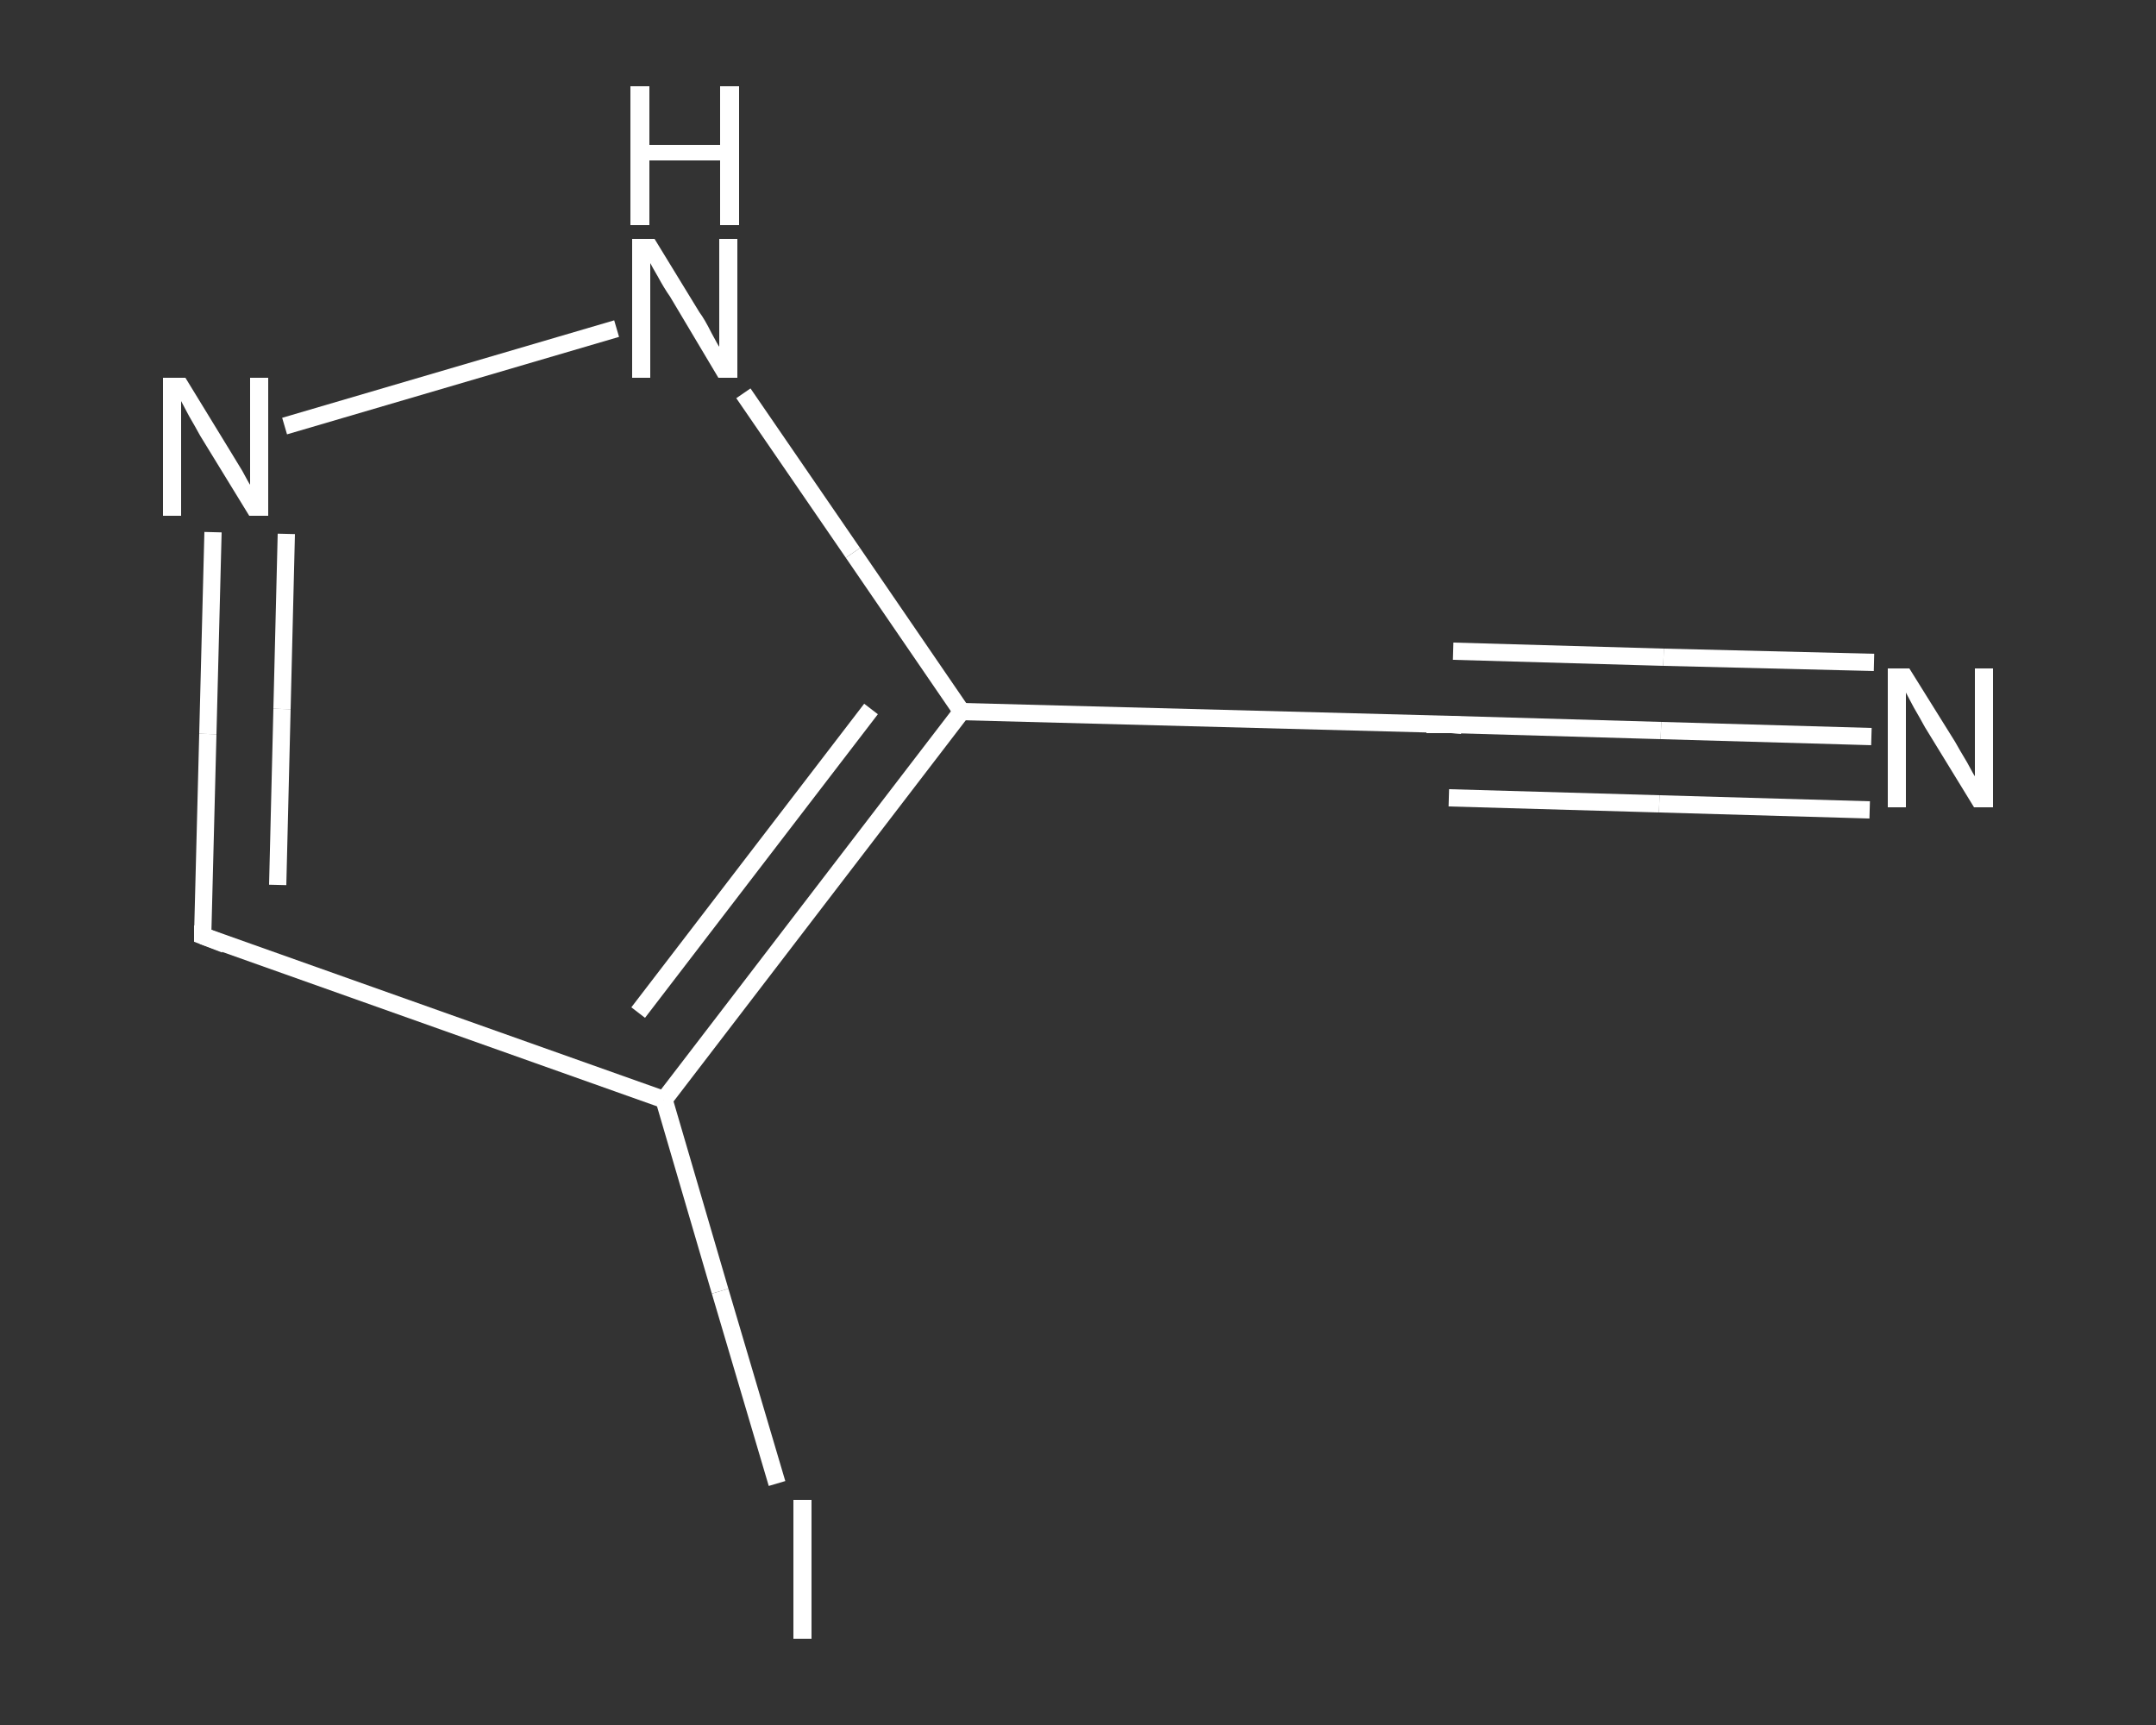 <?xml version='1.0' encoding='iso-8859-1'?>
<svg version='1.1' baseProfile='full'
              xmlns='http://www.w3.org/2000/svg'
                      xmlns:rdkit='http://www.rdkit.org/xml'
                      xmlns:xlink='http://www.w3.org/1999/xlink'
                  xml:space='preserve'
width='250px' height='200px' viewBox='0 0 250 200'>
<rect x="0" y="0" width="250" height="200" fill="#333333" stroke="none"/>
<!-- END OF HEADER -->
<rect style='opacity:1.0;fill:transparent;stroke:none' width='250.0' height='200.0' x='0.0' y='0.0'> </rect>
<path class='bond-0 atom-0 atom-1' d='M 217.0,85.4 L 192.6,84.7' style='fill:none;fill-rule:evenodd;stroke:#FFFFFF;stroke-width:2.0px;stroke-linecap:butt;stroke-linejoin:miter;stroke-opacity:1' />
<path class='bond-0 atom-0 atom-1' d='M 192.6,84.7 L 168.3,84.0' style='fill:none;fill-rule:evenodd;stroke:#FFFFFF;stroke-width:2.0px;stroke-linecap:butt;stroke-linejoin:miter;stroke-opacity:1' />
<path class='bond-0 atom-0 atom-1' d='M 216.8,93.9 L 192.4,93.2' style='fill:none;fill-rule:evenodd;stroke:#FFFFFF;stroke-width:2.0px;stroke-linecap:butt;stroke-linejoin:miter;stroke-opacity:1' />
<path class='bond-0 atom-0 atom-1' d='M 192.4,93.2 L 168.0,92.5' style='fill:none;fill-rule:evenodd;stroke:#FFFFFF;stroke-width:2.0px;stroke-linecap:butt;stroke-linejoin:miter;stroke-opacity:1' />
<path class='bond-0 atom-0 atom-1' d='M 217.3,76.8 L 192.9,76.2' style='fill:none;fill-rule:evenodd;stroke:#FFFFFF;stroke-width:2.0px;stroke-linecap:butt;stroke-linejoin:miter;stroke-opacity:1' />
<path class='bond-0 atom-0 atom-1' d='M 192.9,76.2 L 168.5,75.5' style='fill:none;fill-rule:evenodd;stroke:#FFFFFF;stroke-width:2.0px;stroke-linecap:butt;stroke-linejoin:miter;stroke-opacity:1' />
<path class='bond-1 atom-1 atom-2' d='M 168.3,84.0 L 111.5,82.5' style='fill:none;fill-rule:evenodd;stroke:#FFFFFF;stroke-width:2.0px;stroke-linecap:butt;stroke-linejoin:miter;stroke-opacity:1' />
<path class='bond-2 atom-2 atom-3' d='M 111.5,82.5 L 98.9,64.1' style='fill:none;fill-rule:evenodd;stroke:#FFFFFF;stroke-width:2.0px;stroke-linecap:butt;stroke-linejoin:miter;stroke-opacity:1' />
<path class='bond-2 atom-2 atom-3' d='M 98.9,64.1 L 86.2,45.6' style='fill:none;fill-rule:evenodd;stroke:#FFFFFF;stroke-width:2.0px;stroke-linecap:butt;stroke-linejoin:miter;stroke-opacity:1' />
<path class='bond-3 atom-3 atom-4' d='M 71.5,38.1 L 33.0,49.4' style='fill:none;fill-rule:evenodd;stroke:#FFFFFF;stroke-width:2.0px;stroke-linecap:butt;stroke-linejoin:miter;stroke-opacity:1' />
<path class='bond-4 atom-4 atom-5' d='M 24.7,61.7 L 24.1,85.1' style='fill:none;fill-rule:evenodd;stroke:#FFFFFF;stroke-width:2.0px;stroke-linecap:butt;stroke-linejoin:miter;stroke-opacity:1' />
<path class='bond-4 atom-4 atom-5' d='M 24.1,85.1 L 23.5,108.5' style='fill:none;fill-rule:evenodd;stroke:#FFFFFF;stroke-width:2.0px;stroke-linecap:butt;stroke-linejoin:miter;stroke-opacity:1' />
<path class='bond-4 atom-4 atom-5' d='M 33.2,61.9 L 32.7,82.2' style='fill:none;fill-rule:evenodd;stroke:#FFFFFF;stroke-width:2.0px;stroke-linecap:butt;stroke-linejoin:miter;stroke-opacity:1' />
<path class='bond-4 atom-4 atom-5' d='M 32.7,82.2 L 32.2,102.6' style='fill:none;fill-rule:evenodd;stroke:#FFFFFF;stroke-width:2.0px;stroke-linecap:butt;stroke-linejoin:miter;stroke-opacity:1' />
<path class='bond-5 atom-5 atom-6' d='M 23.5,108.5 L 77.0,127.5' style='fill:none;fill-rule:evenodd;stroke:#FFFFFF;stroke-width:2.0px;stroke-linecap:butt;stroke-linejoin:miter;stroke-opacity:1' />
<path class='bond-6 atom-6 atom-7' d='M 77.0,127.5 L 83.5,149.7' style='fill:none;fill-rule:evenodd;stroke:#FFFFFF;stroke-width:2.0px;stroke-linecap:butt;stroke-linejoin:miter;stroke-opacity:1' />
<path class='bond-6 atom-6 atom-7' d='M 83.5,149.7 L 90.1,172.0' style='fill:none;fill-rule:evenodd;stroke:#FFFFFF;stroke-width:2.0px;stroke-linecap:butt;stroke-linejoin:miter;stroke-opacity:1' />
<path class='bond-7 atom-6 atom-2' d='M 77.0,127.5 L 111.5,82.5' style='fill:none;fill-rule:evenodd;stroke:#FFFFFF;stroke-width:2.0px;stroke-linecap:butt;stroke-linejoin:miter;stroke-opacity:1' />
<path class='bond-7 atom-6 atom-2' d='M 74.0,117.4 L 101.0,82.2' style='fill:none;fill-rule:evenodd;stroke:#FFFFFF;stroke-width:2.0px;stroke-linecap:butt;stroke-linejoin:miter;stroke-opacity:1' />
<path d='M 169.5,84.1 L 168.3,84.0 L 165.4,84.0' style='fill:none;stroke:#FFFFFF;stroke-width:2.0px;stroke-linecap:butt;stroke-linejoin:miter;stroke-opacity:1;' />
<path d='M 23.5,107.3 L 23.5,108.5 L 26.1,109.5' style='fill:none;stroke:#FFFFFF;stroke-width:2.0px;stroke-linecap:butt;stroke-linejoin:miter;stroke-opacity:1;' />
<path class='atom-0' d='M 221.4 77.5
L 226.7 86.0
Q 227.2 86.9, 228.1 88.4
Q 228.9 89.9, 229.0 90.0
L 229.0 77.5
L 231.1 77.5
L 231.1 93.6
L 228.9 93.6
L 223.2 84.3
Q 222.6 83.2, 221.9 82.0
Q 221.2 80.7, 221.0 80.3
L 221.0 93.6
L 218.9 93.6
L 218.9 77.5
L 221.4 77.5
' fill='#FFFFFF'/>
<path class='atom-3' d='M 75.9 27.7
L 81.1 36.2
Q 81.7 37.0, 82.5 38.6
Q 83.3 40.1, 83.4 40.2
L 83.4 27.7
L 85.5 27.7
L 85.5 43.8
L 83.3 43.8
L 77.7 34.4
Q 77.0 33.4, 76.3 32.1
Q 75.6 30.9, 75.4 30.5
L 75.4 43.8
L 73.3 43.8
L 73.3 27.7
L 75.9 27.7
' fill='#FFFFFF'/>
<path class='atom-3' d='M 73.1 10.0
L 75.3 10.0
L 75.3 16.8
L 83.5 16.8
L 83.5 10.0
L 85.7 10.0
L 85.7 26.1
L 83.5 26.1
L 83.5 18.6
L 75.3 18.6
L 75.3 26.1
L 73.1 26.1
L 73.1 10.0
' fill='#FFFFFF'/>
<path class='atom-4' d='M 21.5 43.8
L 26.7 52.3
Q 27.2 53.1, 28.1 54.6
Q 28.9 56.1, 29.0 56.2
L 29.0 43.8
L 31.1 43.8
L 31.1 59.8
L 28.9 59.8
L 23.2 50.5
Q 22.6 49.4, 21.9 48.2
Q 21.2 46.9, 21.0 46.5
L 21.0 59.8
L 18.9 59.8
L 18.9 43.8
L 21.5 43.8
' fill='#FFFFFF'/>
<path class='atom-7' d='M 92.0 173.9
L 94.1 173.9
L 94.1 190.0
L 92.0 190.0
L 92.0 173.9
' fill='#FFFFFF'/>
</svg>
